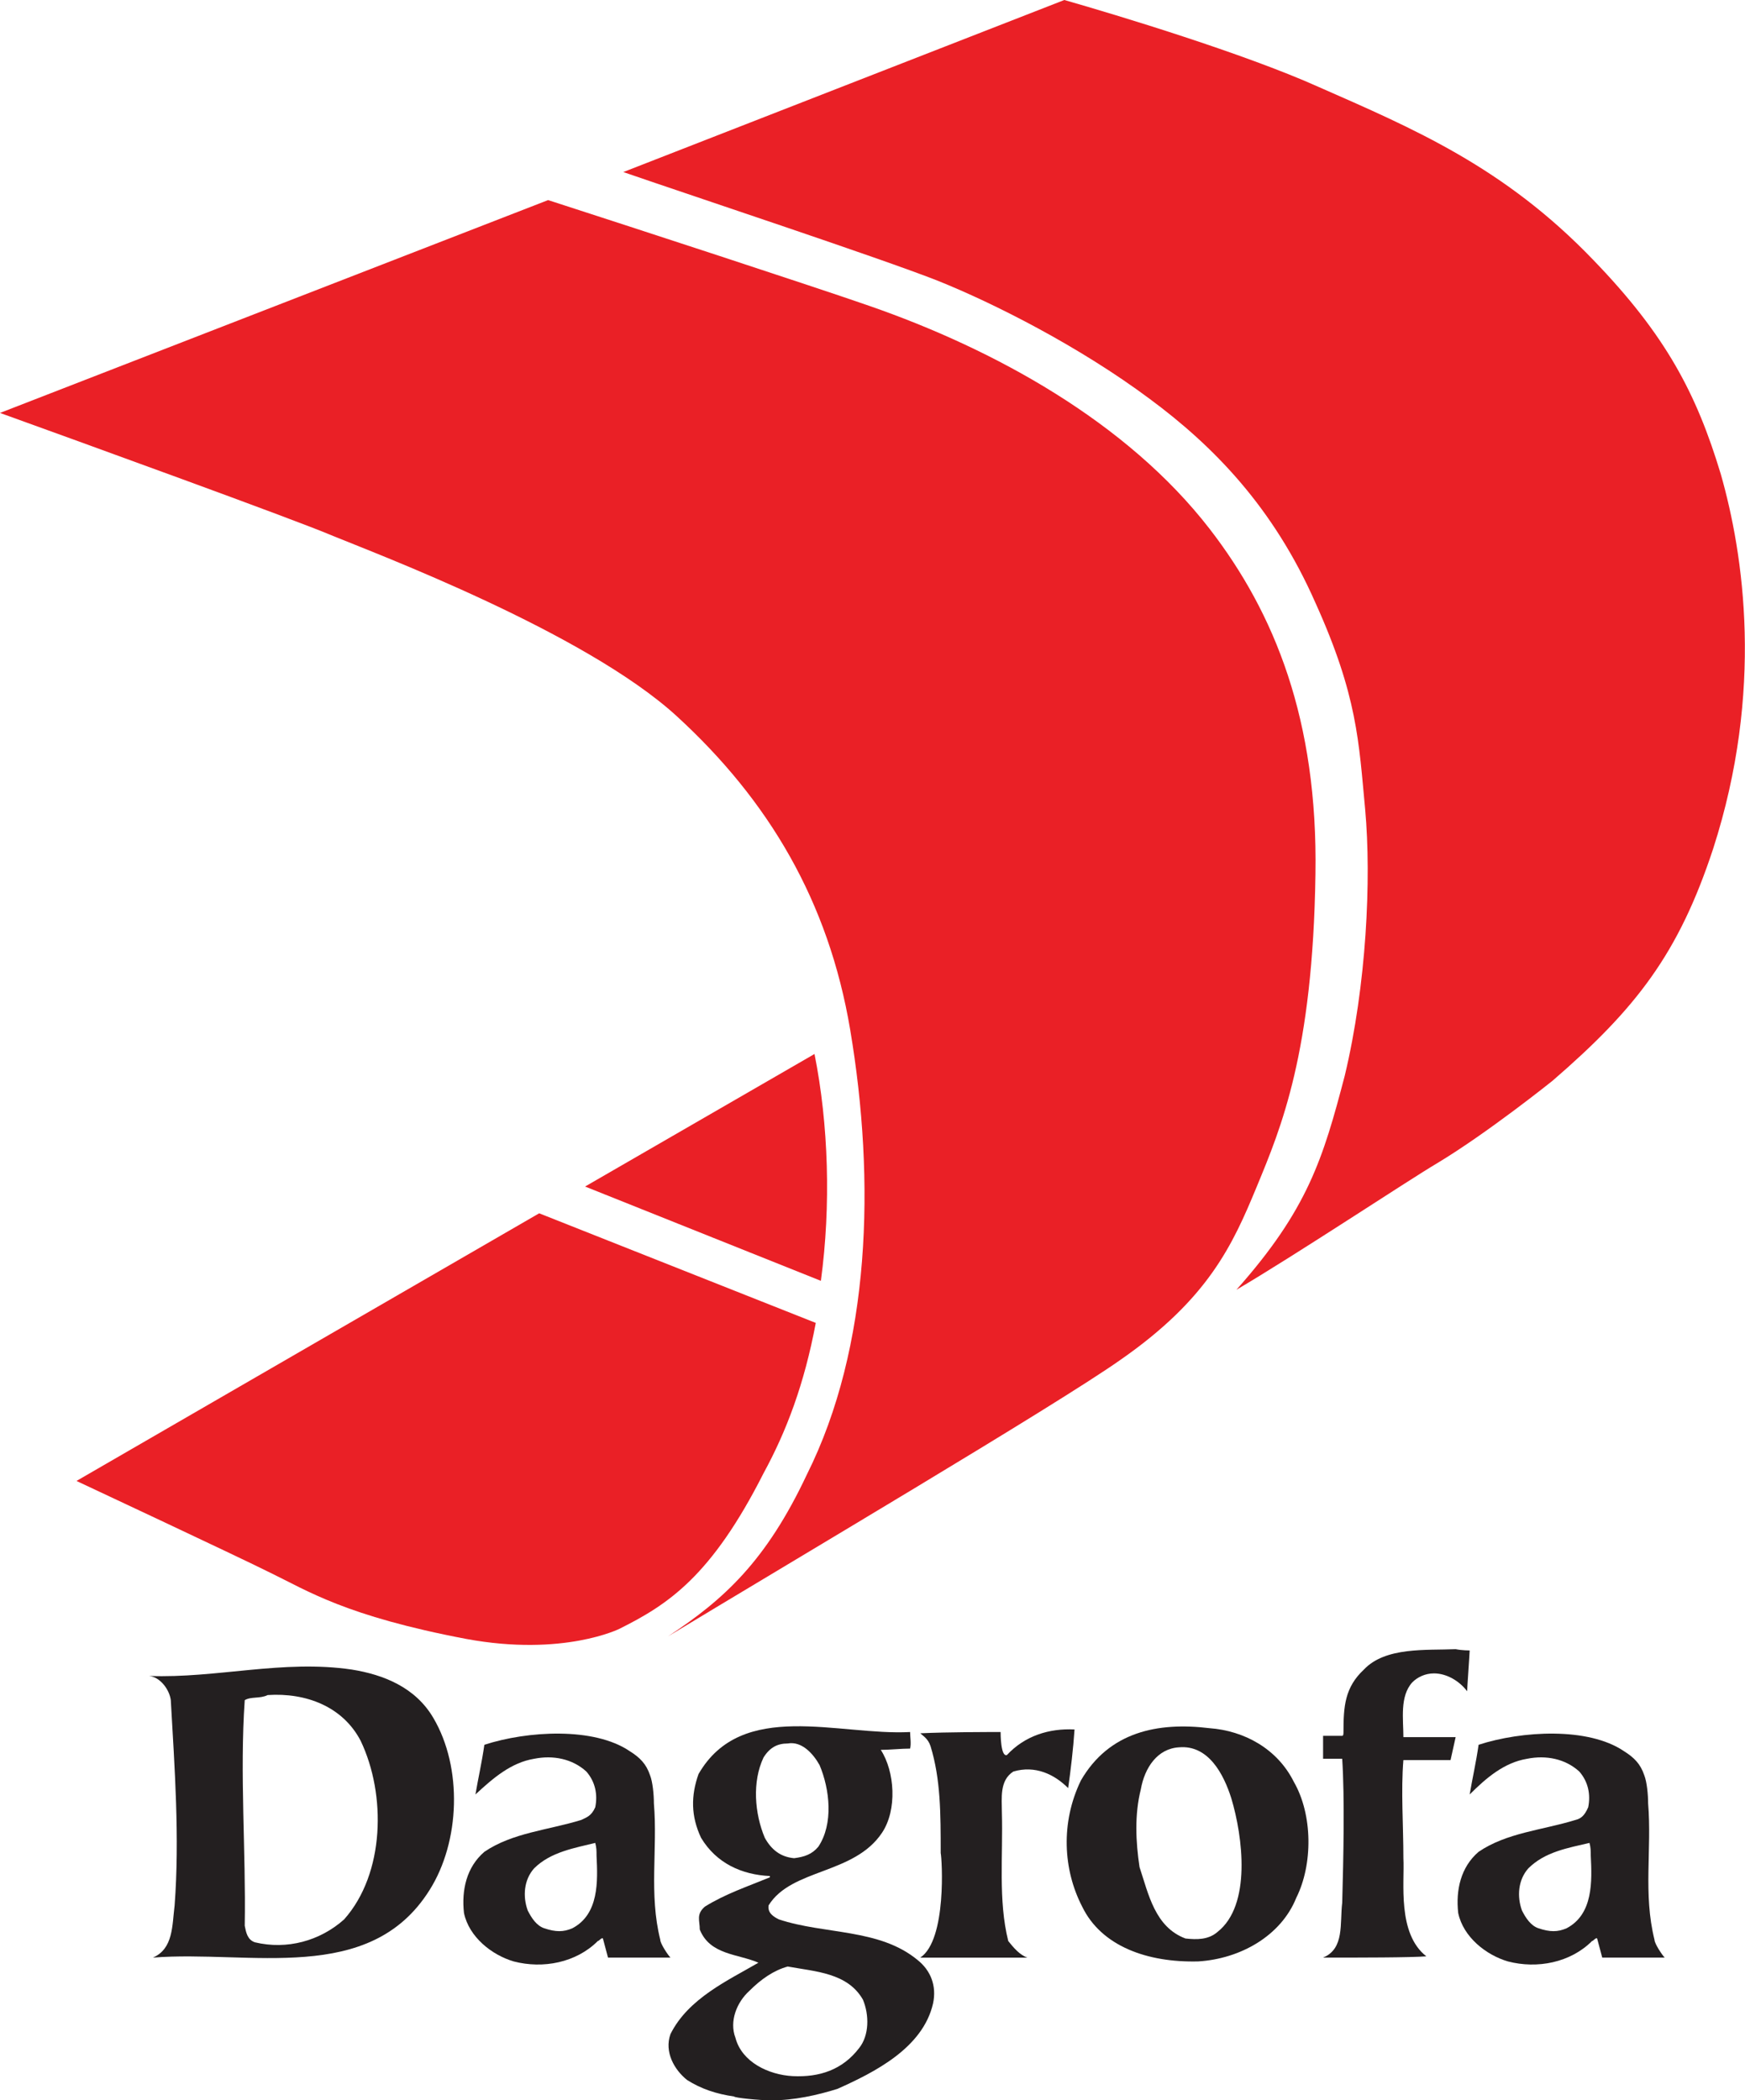 <?xml version="1.0" encoding="utf-8"?>
<!-- Generator: Adobe Illustrator 18.0.0, SVG Export Plug-In . SVG Version: 6.00 Build 0)  -->
<!DOCTYPE svg PUBLIC "-//W3C//DTD SVG 1.1//EN" "http://www.w3.org/Graphics/SVG/1.1/DTD/svg11.dtd">
<svg version="1.1" id="Layer_1" xmlns="http://www.w3.org/2000/svg" xmlns:xlink="http://www.w3.org/1999/xlink" x="0px" y="0px"
	 viewBox="0 0 136.9 164.8" enable-background="new 0 0 136.9 164.8" xml:space="preserve">
<g>
	<path fill-rule="evenodd" clip-rule="evenodd" fill="#EA2026" d="M64,103.8l-21.7-8.6L6,116.2c0,0,12.6,5.9,15.2,7.2
		c2.9,1.4,5.9,3.4,15.4,5.2c7.6,1.4,12-0.8,12-0.8c3.8-1.9,7.2-4.1,11.3-12.2C61.7,112.3,63.1,108.6,64,103.8"/>
	<path fill="#EA2026" d="M64.4,100.5l-18.5-7.4l18-10.4C65,88.2,65.2,94.6,64.4,100.5"/>
	<g>
		<defs>
			<rect id="SVGID_1_" x="0" y="0" width="136.9" height="164.8"/>
		</defs>
		<clipPath id="SVGID_2_">
			<use xlink:href="#SVGID_1_"  overflow="visible"/>
		</clipPath>
		<path clip-path="url(#SVGID_2_)" fill="#EA2026" d="M52.4,128.4c9.4-5.7,30.4-18.1,35.5-21.7c6.9-4.8,8.8-9,10.7-13.6
			c1.9-4.6,4.4-10.5,4.6-24.5c0.2-12.1-3.2-20.5-8.3-27.1c-6.5-8.4-16.9-14.1-26.7-17.5c-4.3-1.5-18.7-6.2-25.2-8.3l-43,16.7
			c6.1,2.2,23.2,8.4,26,9.6c3.4,1.4,19.9,7.6,27.1,14.2c7.2,6.6,11.9,14.5,13.6,24.6c2,11.9,1.6,24.9-3.4,34.9
			C60.1,122.5,56.8,125.5,52.4,128.4"/>
		<path clip-path="url(#SVGID_2_)" fill="#EA2026" d="M97,101.2c4.6-2.7,13.5-8.6,15.7-9.9c4-2.4,9.1-6.5,9.1-6.5
			c6.6-5.7,9.9-10,12.6-18.2c4-12.4,2.4-23.1,0.6-29.4c-1.9-6.3-4.3-10.9-10-16.8c-7-7.3-14.1-10.3-21.6-13.6
			C97.6,4.2,87.7,1.2,83.5,0L48.9,13.5c5.8,2,20,6.7,24.6,8.5c4.5,1.8,11.2,5.2,16.7,9.3c5,3.7,9.7,8.5,13,16
			c3.3,7.3,3.4,10.9,3.9,16.2c0.5,5.5,0.1,13.8-1.6,20.9C103.8,90.9,102.6,94.9,97,101.2"/>
	</g>
	<path fill="#231F20" d="M103.8,153.6c2.8,0,6.9,0,8.1-0.1c-2.3-1.8-1.7-5.8-1.8-7.7c0-2.6-0.2-5.3,0-7.7c1.1,0,3.2,0,3.7,0l0.4-1.8
		c-0.2,0-4.1,0-4.1,0c0-1.4-0.3-3.2,0.7-4.3c0.4-0.4,1-0.7,1.7-0.7c1,0,2,0.6,2.6,1.4c0-0.2,0.2-3,0.2-3.2c0,0-0.6,0-1.1-0.1
		c-2.3,0.1-5.5-0.2-7.2,1.6c-1.5,1.4-1.6,2.9-1.6,4.9c0,0.1,0,0.3-0.1,0.3h-1.5c0,0.1,0,1.5,0,1.8c0.4,0,0.9,0,1.5,0
		c0.2,3.1,0.1,7.7,0,11.3C105.1,150.9,105.5,152.9,103.8,153.6"/>
	<path fill="#231F20" d="M19.2,133.4c0.5-0.3,1.2-0.1,1.8-0.4c3-0.2,5.9,0.9,7.3,3.6c2,4.2,1.9,10.4-1.3,14c-1.9,1.7-4.5,2.4-7,1.8
		c-0.6-0.2-0.7-0.8-0.8-1.3C19.3,145.2,18.8,139.2,19.2,133.4L19.2,133.4z M12,153.6c7.6-0.6,17,2.2,21.7-5.3
		c2.4-3.8,2.6-9.6,0.3-13.5c-1.4-2.4-3.9-3.4-6.4-3.8c-5.4-0.8-10.6,0.7-15.9,0.5c0.9,0.1,1.6,1.1,1.7,1.9
		c0.3,5.3,0.7,10.8,0.3,16.1C13.5,151.1,13.6,152.9,12,153.6"/>
	<path fill="#231F20" d="M95.5,151.6c-0.7,0.6-1.6,0.6-2.5,0.5c-2.4-0.9-2.9-3.5-3.6-5.6c-0.3-2-0.4-4.1,0.1-6.1
		c0.3-1.7,1.3-3.2,3-3.3c2.3-0.2,3.5,2.1,4.1,4C97.5,144.1,98.2,149.5,95.5,151.6L95.5,151.6z M101.7,148.9c1.3-2.6,1.3-6.5-0.2-9.1
		c-1.3-2.6-3.9-4-6.6-4.2c-4.1-0.5-7.9,0.3-10.1,4.1c-1.6,3.3-1.4,7,0.1,9.9c1.5,3.1,5.1,4.4,9.1,4.3
		C97.3,153.7,100.5,151.9,101.7,148.9"/>
	<path fill="#231F20" d="M72.2,153.6c2.7,0,7.8,0,8.4,0c-0.6-0.2-1.1-0.8-1.5-1.3c-0.8-3.2-0.4-6.7-0.5-10.1c0-1.1-0.2-2.5,0.9-3.2
		c1.7-0.5,3.2,0.2,4.3,1.3c0.2-1.4,0.4-3.1,0.5-4.6c-2-0.1-3.9,0.5-5.3,2c-0.5,0.2-0.5-1.7-0.5-1.8c-0.9,0-4.2,0-6.3,0.1
		c0.2,0.2,0.6,0.4,0.8,1c0.8,2.6,0.8,5.3,0.8,8.4C73.9,145.8,74.3,152.2,72.2,153.6"/>
	<g>
		<defs>
			<rect id="SVGID_3_" x="0" y="0" width="136.9" height="164.8"/>
		</defs>
		<clipPath id="SVGID_4_">
			<use xlink:href="#SVGID_3_"  overflow="visible"/>
		</clipPath>
		<path clip-path="url(#SVGID_4_)" fill="#231F20" d="M67.4,160.7c-1.3,1.7-3.1,2.3-5.2,2.2c-1.9-0.1-4-1.1-4.5-3
			c-0.5-1.3,0.1-2.8,1.1-3.7c0.9-0.9,1.9-1.6,3-1.9c2.2,0.4,4.7,0.5,5.9,2.6C68.2,158.1,68.2,159.7,67.4,160.7L67.4,160.7z
			 M60,144.2c-0.8-1.9-1-4.4-0.1-6.3c0.5-0.8,1.1-1.1,1.9-1.1c1.1-0.2,2,0.8,2.5,1.7c0.8,1.9,1.1,4.6-0.1,6.4
			c-0.5,0.6-1.1,0.8-1.9,0.9C61.2,145.7,60.5,145.1,60,144.2L60,144.2z M60.5,164.8c1.8,0,3.6-0.4,5.2-0.9c2.9-1.3,6.7-3.2,7.5-6.7
			c0.3-1.4-0.2-2.6-1.2-3.4c-3-2.5-7.3-2-10.9-3.2c-0.4-0.2-0.9-0.5-0.8-1.1c1.8-2.9,6.7-2.4,8.9-5.7c1.2-1.8,1-4.8-0.1-6.5
			c0.7,0,1.6-0.1,2.3-0.1c0.1-0.4,0-0.9,0-1.3c-5.6,0.3-13.2-2.6-16.6,3.3c-0.6,1.7-0.6,3.3,0.2,5c1.2,2,3.2,2.9,5.4,3
			c0,0,0,0.1,0,0.1c-1.7,0.7-3.5,1.3-5.1,2.3c-0.7,0.6-0.4,1.1-0.4,1.8c0.8,2,3,1.9,4.6,2.6c-2.4,1.4-5.5,2.8-6.9,5.6
			c-0.5,1.4,0.3,2.8,1.3,3.6c1.1,0.7,2.3,1.1,3.7,1.3C57.6,164.6,59.6,164.8,60.5,164.8"/>
	</g>
	<path fill="#231F20" d="M46.7,144.6c0.1,0.4,0.1,0.6,0.1,1c0.1,2,0.2,4.6-1.9,5.7c-0.7,0.3-1.3,0.3-2.2,0c-0.6-0.2-1-0.8-1.3-1.4
		c-0.4-1.1-0.3-2.4,0.5-3.3C43.2,145.3,45.1,145,46.7,144.6L46.7,144.6z M45.6,142.8c-2.6,0.8-5.4,1-7.6,2.5c-1.4,1.2-1.8,3-1.6,4.8
		c0.4,1.9,2.2,3.3,3.9,3.8c2.3,0.6,4.9,0.1,6.6-1.6c0.1,0,0.3-0.3,0.4-0.2c0.1,0.4,0.3,1.1,0.4,1.5h4.9c-0.2-0.2-0.8-1.1-0.8-1.4
		c-0.9-3.6-0.2-7.1-0.5-10.7c0-0.7-0.1-1.7-0.3-2.2c-0.3-0.9-0.8-1.4-1.6-1.9c-2.8-1.9-8-1.6-11.4-0.5c-0.2,1.4-0.5,2.7-0.7,3.9
		c1.4-1.3,2.8-2.5,4.6-2.8c1.5-0.3,3,0,4.1,1c0.7,0.8,0.9,1.8,0.7,2.8C46.4,142.5,46,142.6,45.6,142.8"/>
	<path fill="#231F20" d="M124.8,145.6c0.1,2,0.2,4.6-1.9,5.7c-0.7,0.3-1.3,0.3-2.2,0c-0.6-0.2-1-0.8-1.3-1.4
		c-0.4-1.1-0.3-2.4,0.5-3.3c1.3-1.3,3.1-1.6,4.8-2C124.8,145,124.8,145.2,124.8,145.6L124.8,145.6z M119.8,138c1.5-0.3,3,0,4.1,1
		c0.7,0.8,0.9,1.8,0.7,2.8c-0.3,0.7-0.6,0.9-1,1c-2.6,0.8-5.4,1-7.6,2.5c-1.4,1.2-1.8,3-1.6,4.8c0.4,1.9,2.2,3.3,3.9,3.8
		c2.3,0.6,4.9,0.1,6.6-1.6c0.1,0,0.3-0.3,0.4-0.2c0.1,0.4,0.3,1.1,0.4,1.5h4.9c-0.2-0.2-0.8-1.1-0.8-1.4c-0.9-3.6-0.2-7.1-0.5-10.7
		c0-0.7-0.1-1.7-0.3-2.2c-0.3-0.9-0.8-1.4-1.6-1.9c-2.8-1.9-8-1.6-11.4-0.5c-0.2,1.4-0.5,2.7-0.7,3.9
		C116.6,139.5,118,138.3,119.8,138"/>
</g>
</svg>
